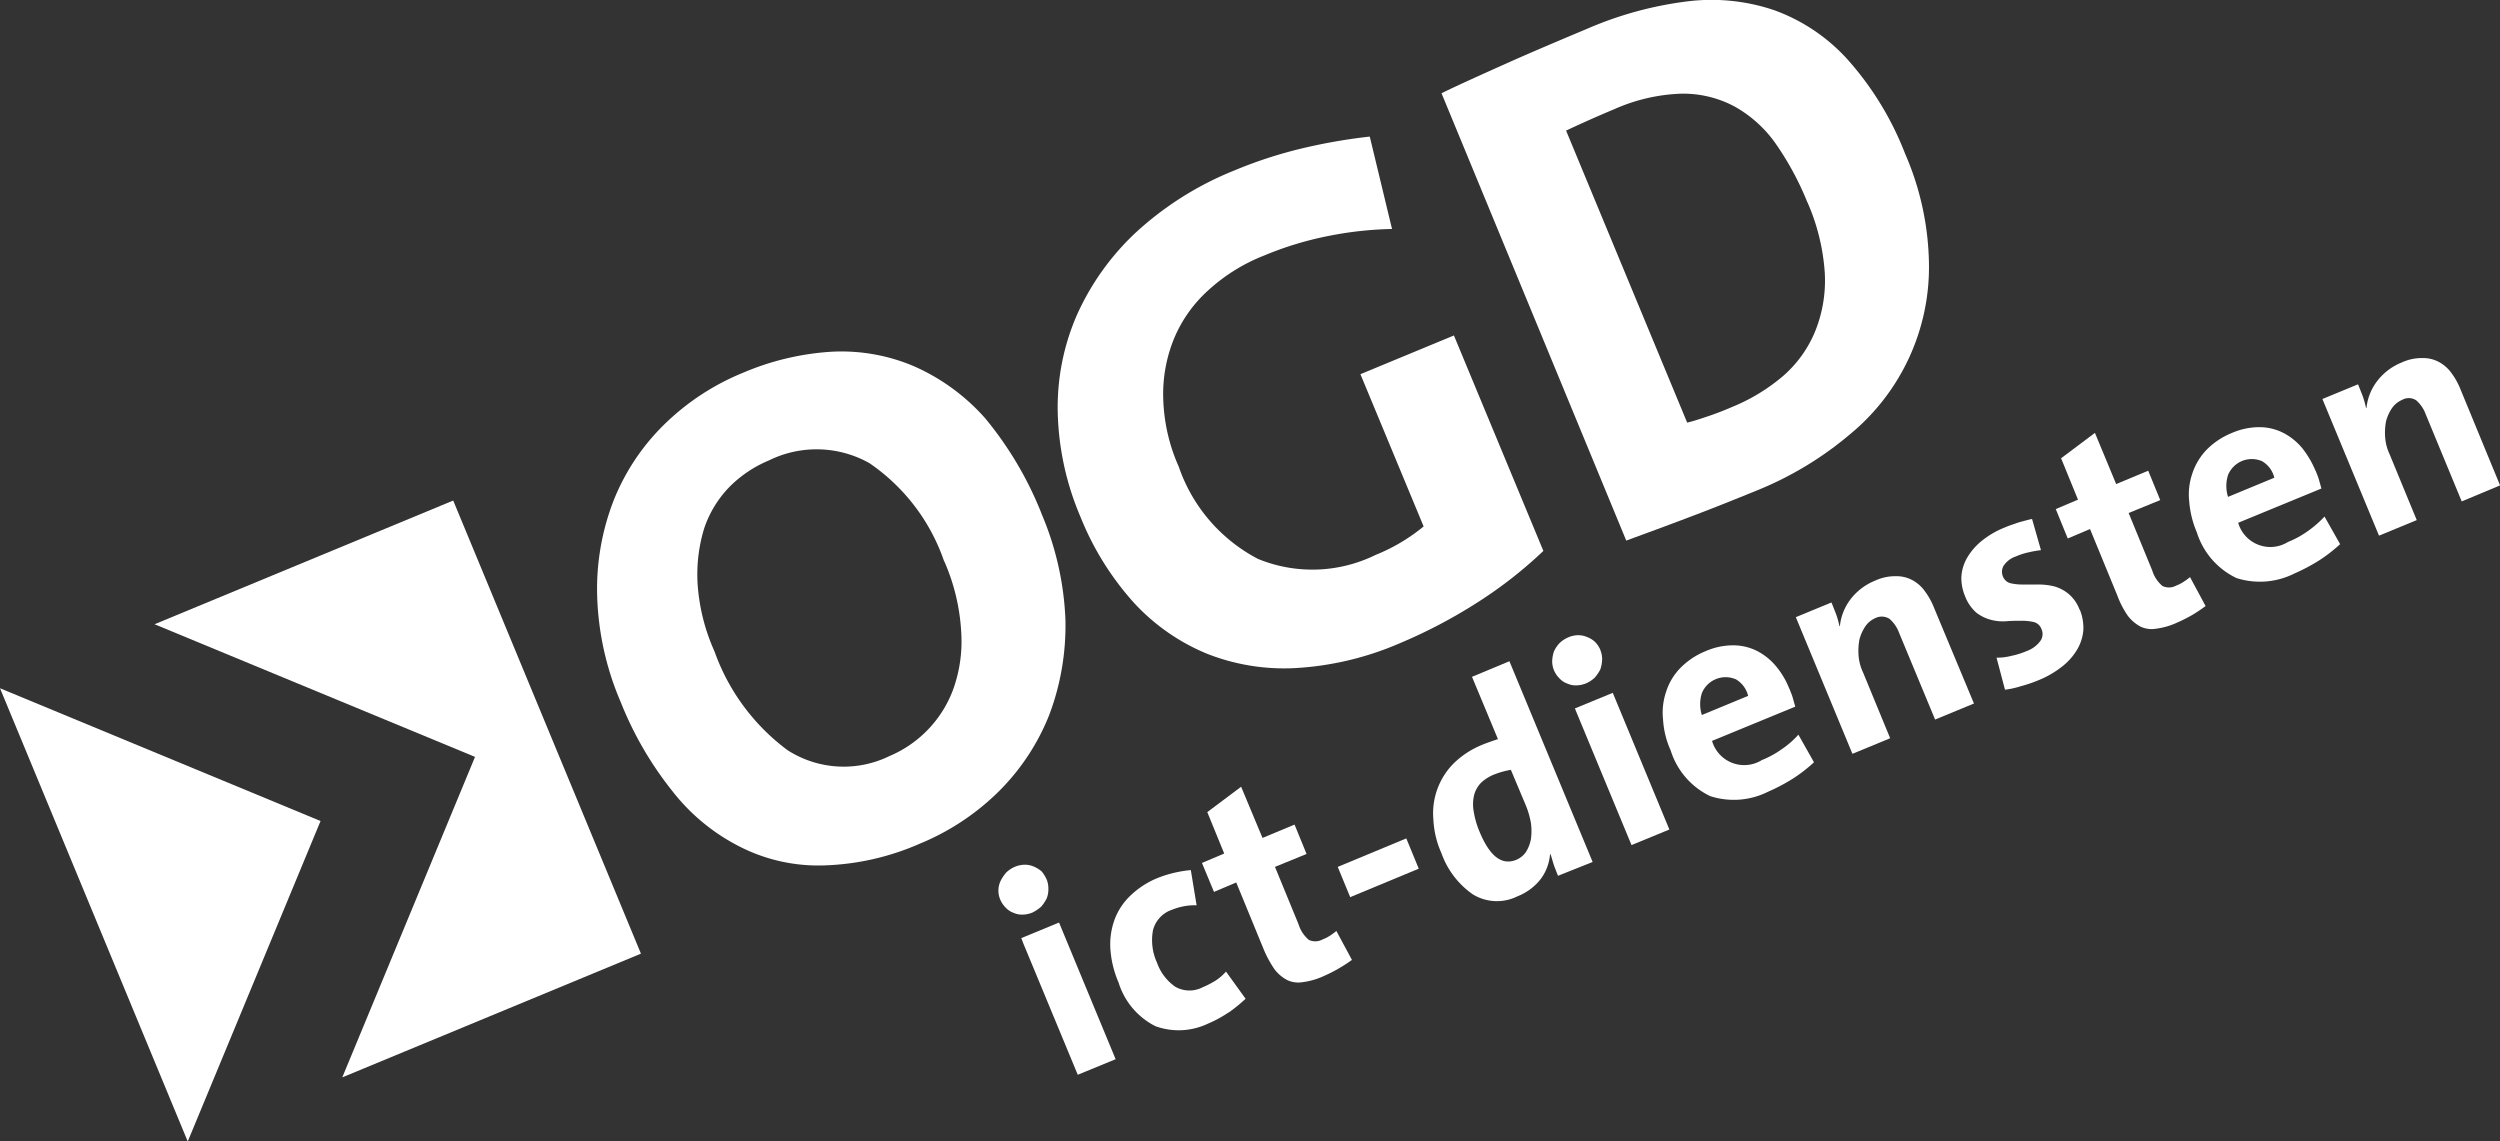 <svg xmlns="http://www.w3.org/2000/svg" width="106" height="48.398" viewBox="0 0 106 48.398">
  <rect x="0" y="0" width="106" height="48.398" fill="#333333" stroke="none"/>
  <g id="Group_52" data-name="Group 52" transform="translate(-341.509 -47.208)">
    <path id="Path_70" data-name="Path 70" d="M381.543,71.016a8.289,8.289,0,0,0-3.171-4.171,4.573,4.573,0,0,0-4.265-.113,5.15,5.15,0,0,0-1.661,1.113A4.64,4.64,0,0,0,371.37,69.6a6.671,6.671,0,0,0-.283,2.359,8.317,8.317,0,0,0,.717,2.869,8.939,8.939,0,0,0,3.1,4.19,4.41,4.41,0,0,0,4.322.245,4.914,4.914,0,0,0,2.7-2.831,6,6,0,0,0,.34-2.4,8.607,8.607,0,0,0-.717-3.02m4.114-2.038a12.723,12.723,0,0,1,1.02,4.511,10.729,10.729,0,0,1-.68,4.02,9.508,9.508,0,0,1-2.133,3.246,10.345,10.345,0,0,1-3.359,2.228,10.905,10.905,0,0,1-4.115.924,7.331,7.331,0,0,1-3.51-.792,8.456,8.456,0,0,1-2.868-2.36,14.792,14.792,0,0,1-2.19-3.774,12.3,12.3,0,0,1-1-4.53,10.352,10.352,0,0,1,.7-4.021,9.322,9.322,0,0,1,2.152-3.227,10.36,10.36,0,0,1,3.34-2.189,11.325,11.325,0,0,1,3.718-.887,7.859,7.859,0,0,1,3.492.6,8.722,8.722,0,0,1,3.058,2.228,15,15,0,0,1,2.377,4.02" fill="#fff"/>
    <path id="Path_71" data-name="Path 71" d="M400.531,56.917a15.249,15.249,0,0,0-2.718.3,14.114,14.114,0,0,0-2.718.831,7.6,7.6,0,0,0-2.359,1.472,5.7,5.7,0,0,0-1.453,2.057,6.212,6.212,0,0,0-.453,2.529A7.6,7.6,0,0,0,391.49,67a6.956,6.956,0,0,0,3.36,3.907,6.076,6.076,0,0,0,4.983-.17,7.753,7.753,0,0,0,2.038-1.208l-2.68-6.455,3.964-1.642,3.793,9.135a18.359,18.359,0,0,1-2.774,2.171,21.636,21.636,0,0,1-3.341,1.755,12.954,12.954,0,0,1-4.341,1.038,8.913,8.913,0,0,1-3.794-.6,8.712,8.712,0,0,1-3.114-2.17,12.216,12.216,0,0,1-2.265-3.643,11.971,11.971,0,0,1-.962-4.435,9.776,9.776,0,0,1,.811-4.115,10.874,10.874,0,0,1,2.51-3.511,13.7,13.7,0,0,1,4.171-2.623,18.755,18.755,0,0,1,2.907-.944,23.711,23.711,0,0,1,2.831-.491Z" fill="#fff"/>
    <path id="Path_72" data-name="Path 72" d="M418.141,55.785a12.52,12.52,0,0,0-1.359-2.51,5.272,5.272,0,0,0-1.756-1.567,4.634,4.634,0,0,0-2.245-.528,7.609,7.609,0,0,0-2.832.66q-1.019.425-2.038.906l5.134,12.381c.245-.056.528-.15.868-.264s.68-.245,1.038-.4a7.964,7.964,0,0,0,2.171-1.321,5.041,5.041,0,0,0,1.358-1.907,5.75,5.75,0,0,0,.4-2.453,8.916,8.916,0,0,0-.736-3m4.133-2.076a12.091,12.091,0,0,1,1.019,4.624,9.178,9.178,0,0,1-3.34,7.285,14.518,14.518,0,0,1-3.983,2.4c-1.019.415-1.963.793-2.869,1.133-.887.339-1.774.66-2.642.981l-7.833-18.968c.736-.359,1.661-.774,2.756-1.265s2.265-.982,3.473-1.491a15.433,15.433,0,0,1,4.152-1.133,8.3,8.3,0,0,1,3.7.359,7.74,7.74,0,0,1,3.115,2.076,13.068,13.068,0,0,1,2.453,4" fill="#fff"/>
    <path id="Path_73" data-name="Path 73" d="M387.206,92.778l-2.3-5.549-.094-.245,1.6-.661,2.4,5.795Zm-1.321-8.286a1.029,1.029,0,0,1,.075.416.994.994,0,0,1-.075.4,1.766,1.766,0,0,1-.227.34,1.676,1.676,0,0,1-.359.245,1.092,1.092,0,0,1-.415.094.871.871,0,0,1-.4-.075.823.823,0,0,1-.339-.227,1.046,1.046,0,0,1-.227-.339.963.963,0,0,1,.019-.793,1.805,1.805,0,0,1,.226-.34,1.234,1.234,0,0,1,.359-.245,1.1,1.1,0,0,1,.415-.095.936.936,0,0,1,.4.076,1.259,1.259,0,0,1,.34.208,1.467,1.467,0,0,1,.208.339" fill="#fff"/>
    <path id="Path_74" data-name="Path 74" d="M393.6,90.136a5.013,5.013,0,0,1-.868.472,2.892,2.892,0,0,1-2.227.113,3.092,3.092,0,0,1-1.567-1.85,4.3,4.3,0,0,1-.34-1.321,3.058,3.058,0,0,1,.133-1.246,2.678,2.678,0,0,1,.66-1.075,3.639,3.639,0,0,1,1.246-.812,4.968,4.968,0,0,1,.68-.208A5.213,5.213,0,0,1,392,84.1l.245,1.491a2.584,2.584,0,0,0-1.038.189,1.237,1.237,0,0,0-.811.868,2.294,2.294,0,0,0,.17,1.378,2.092,2.092,0,0,0,.773,1.019,1.214,1.214,0,0,0,1.171.019,3.8,3.8,0,0,0,.547-.283,2.14,2.14,0,0,0,.434-.378l.831,1.152a6.5,6.5,0,0,1-.718.585" fill="#fff"/>
    <path id="Path_75" data-name="Path 75" d="M398.247,88.286a6.725,6.725,0,0,1-.641.321,3.068,3.068,0,0,1-.869.245,1.093,1.093,0,0,1-.66-.094,1.646,1.646,0,0,1-.529-.453,4.724,4.724,0,0,1-.452-.83l-1.171-2.851-.943.4-.51-1.227.943-.4-.717-1.756,1.435-1.075.906,2.17,1.359-.566.509,1.246-1.339.547,1,2.435a1.408,1.408,0,0,0,.434.66.639.639,0,0,0,.586-.019,1.445,1.445,0,0,0,.3-.151,2.78,2.78,0,0,0,.283-.207l.66,1.227a6.372,6.372,0,0,1-.585.377" fill="#fff"/>
    <path id="Path_76" data-name="Path 76" d="M398.757,85.247l-.528-1.283,2.907-1.208.528,1.284Z" fill="#fff"/>
    <path id="Path_77" data-name="Path 77" d="M405.57,79.849a3.645,3.645,0,0,0-.736.208,1.811,1.811,0,0,0-.509.321,1.188,1.188,0,0,0-.3.491,1.655,1.655,0,0,0-.038.7,3.717,3.717,0,0,0,.264.925c.434,1.038.944,1.415,1.548,1.17a.923.923,0,0,0,.415-.34,1.572,1.572,0,0,0,.208-.547,2.562,2.562,0,0,0,0-.661,3.583,3.583,0,0,0-.208-.736Zm2,4.492c-.056-.132-.113-.283-.17-.434-.056-.17-.094-.321-.151-.49l-.019.019a2.037,2.037,0,0,1-.377,1.019,2.312,2.312,0,0,1-1,.755,1.955,1.955,0,0,1-1.888-.076,3.578,3.578,0,0,1-1.34-1.755,3.9,3.9,0,0,1-.34-1.416,3,3,0,0,1,.85-2.378,3.736,3.736,0,0,1,1.208-.793c.226-.094.453-.169.679-.245l-1.1-2.642,1.586-.661,3.529,8.512Z" fill="#fff"/>
    <path id="Path_78" data-name="Path 78" d="M410.685,83.039l-2.3-5.549-.1-.245,1.605-.661,2.4,5.795Zm-1.321-8.267a1.01,1.01,0,0,1,.075.416,1.457,1.457,0,0,1-.075.4,1.754,1.754,0,0,1-.226.339,1.2,1.2,0,0,1-.359.246,1.115,1.115,0,0,1-.415.094.868.868,0,0,1-.4-.075.826.826,0,0,1-.34-.227,1.062,1.062,0,0,1-.227-.339,1,1,0,0,1-.075-.4,1.5,1.5,0,0,1,.075-.4,1.329,1.329,0,0,1,.227-.34,1.2,1.2,0,0,1,.358-.245,1.1,1.1,0,0,1,.416-.1.921.921,0,0,1,.4.076,1.007,1.007,0,0,1,.34.208,1.06,1.06,0,0,1,.226.339" fill="#fff"/>
    <path id="Path_79" data-name="Path 79" d="M415.083,76a1.089,1.089,0,0,0-1.416.6,1.549,1.549,0,0,0,0,.925l1.963-.812a1.108,1.108,0,0,0-.547-.717m2.3.415c.038.114.094.227.132.359s.075.264.113.4L414.1,78.622a1.419,1.419,0,0,0,2.114.812,3.944,3.944,0,0,0,.83-.453,3.755,3.755,0,0,0,.717-.623l.661,1.171a6.469,6.469,0,0,1-.906.7,7.869,7.869,0,0,1-1.038.547,3.251,3.251,0,0,1-2.454.189,3.211,3.211,0,0,1-1.68-1.944,3.661,3.661,0,0,1-.321-1.3,2.733,2.733,0,0,1,.132-1.189,2.522,2.522,0,0,1,.6-1,3.169,3.169,0,0,1,1.077-.717,2.9,2.9,0,0,1,1.188-.245,2.239,2.239,0,0,1,1,.245,2.581,2.581,0,0,1,.793.642,3.423,3.423,0,0,1,.566.962" fill="#fff"/>
    <path id="Path_80" data-name="Path 80" d="M423.557,77.717l-1.528-3.681a1.447,1.447,0,0,0-.4-.585.611.611,0,0,0-.6-.038,1,1,0,0,0-.434.359,1.82,1.82,0,0,0-.245.547,2.626,2.626,0,0,0-.038.68,2.032,2.032,0,0,0,.189.717l1.151,2.793-1.6.661-2.4-5.794,1.51-.623c.057.132.113.283.189.471a4,4,0,0,1,.151.529h.019a2.255,2.255,0,0,1,.434-1.114,2.474,2.474,0,0,1,1.057-.811,2.028,2.028,0,0,1,.887-.189,1.417,1.417,0,0,1,.7.17,1.556,1.556,0,0,1,.528.472,2.961,2.961,0,0,1,.378.679l1.7,4.077Z" fill="#fff"/>
    <path id="Path_81" data-name="Path 81" d="M429.692,73.055a2.062,2.062,0,0,1,.151.868,1.934,1.934,0,0,1-.265.83,2.623,2.623,0,0,1-.66.736,4.112,4.112,0,0,1-1.038.585,5.7,5.7,0,0,1-.68.227,3.784,3.784,0,0,1-.679.151l-.359-1.359a2.371,2.371,0,0,0,.623-.075,3.359,3.359,0,0,0,.661-.208,1.229,1.229,0,0,0,.566-.415.5.5,0,0,0,.057-.51.469.469,0,0,0-.321-.3,2.15,2.15,0,0,0-.529-.056c-.189,0-.415,0-.623.018a1.971,1.971,0,0,1-.66-.056,1.729,1.729,0,0,1-.623-.3,1.778,1.778,0,0,1-.491-.717,1.98,1.98,0,0,1-.151-.793,1.809,1.809,0,0,1,.227-.793,2.615,2.615,0,0,1,.6-.717,3.719,3.719,0,0,1,1.019-.6c.169-.076.358-.132.566-.208.208-.056.4-.113.585-.151l.378,1.322a4.89,4.89,0,0,0-.529.094,2.817,2.817,0,0,0-.528.17,1.024,1.024,0,0,0-.529.4.519.519,0,0,0-.019.472.469.469,0,0,0,.3.264,2.146,2.146,0,0,0,.529.057h.642a2.81,2.81,0,0,1,.679.075,1.64,1.64,0,0,1,.623.321,1.6,1.6,0,0,1,.472.68" fill="#fff"/>
    <path id="Path_82" data-name="Path 82" d="M434.429,73.3a6.616,6.616,0,0,1-.642.321,3.062,3.062,0,0,1-.868.245,1.092,1.092,0,0,1-.66-.094,1.646,1.646,0,0,1-.529-.453,3.746,3.746,0,0,1-.434-.831l-1.17-2.849-.944.4-.509-1.246.943-.4-.717-1.755,1.435-1.076.9,2.17,1.359-.566.51,1.246-1.34.547,1,2.435a1.4,1.4,0,0,0,.434.66.64.64,0,0,0,.585-.018,1.471,1.471,0,0,0,.3-.152,2.68,2.68,0,0,0,.284-.207l.66,1.227a6.613,6.613,0,0,1-.6.4" fill="#fff"/>
    <path id="Path_83" data-name="Path 83" d="M437.392,66.751a1.088,1.088,0,0,0-1.415.6,1.534,1.534,0,0,0,0,.925l1.963-.812a1.1,1.1,0,0,0-.548-.717m2.3.415c.038.113.094.227.132.359s.075.264.113.4l-3.529,1.453a1.419,1.419,0,0,0,2.114.812,3.944,3.944,0,0,0,.83-.453,4.564,4.564,0,0,0,.717-.623l.661,1.17a6.472,6.472,0,0,1-.906.7,7.868,7.868,0,0,1-1.038.547,3.255,3.255,0,0,1-2.454.189,3.214,3.214,0,0,1-1.68-1.944,4.145,4.145,0,0,1-.32-1.3,2.721,2.721,0,0,1,.132-1.189,2.638,2.638,0,0,1,.6-1,3.15,3.15,0,0,1,1.076-.717,2.911,2.911,0,0,1,1.189-.246,2.239,2.239,0,0,1,1,.246,2.592,2.592,0,0,1,.793.641,4.049,4.049,0,0,1,.566.963" fill="#fff"/>
    <path id="Path_84" data-name="Path 84" d="M445.886,68.468l-1.529-3.7a1.429,1.429,0,0,0-.4-.585.568.568,0,0,0-.6-.019.992.992,0,0,0-.434.359,1.776,1.776,0,0,0-.246.547,2.663,2.663,0,0,0-.038.679,2.037,2.037,0,0,0,.189.718l1.151,2.793-1.6.66-2.4-5.794,1.51-.623c.057.132.113.283.189.472a4,4,0,0,1,.151.529h.019a2.252,2.252,0,0,1,.434-1.114,2.475,2.475,0,0,1,1.057-.812,2.026,2.026,0,0,1,.887-.188,1.409,1.409,0,0,1,.7.17,1.576,1.576,0,0,1,.529.471,3.025,3.025,0,0,1,.377.68l1.68,4.077Z" fill="#fff"/>
    <g id="Group_51" data-name="Group 51">
      <path id="Path_85" data-name="Path 85" d="M360.725,68.431l-12.663,5.245L361.65,79.3l-5.628,13.588,12.663-5.245Z" fill="#fff"/>
      <path id="Path_86" data-name="Path 86" d="M349.469,95.607,355.1,82.019,341.509,76.39l7.96,19.216Z" fill="#fff"/>
    </g>
  </g>
</svg>
